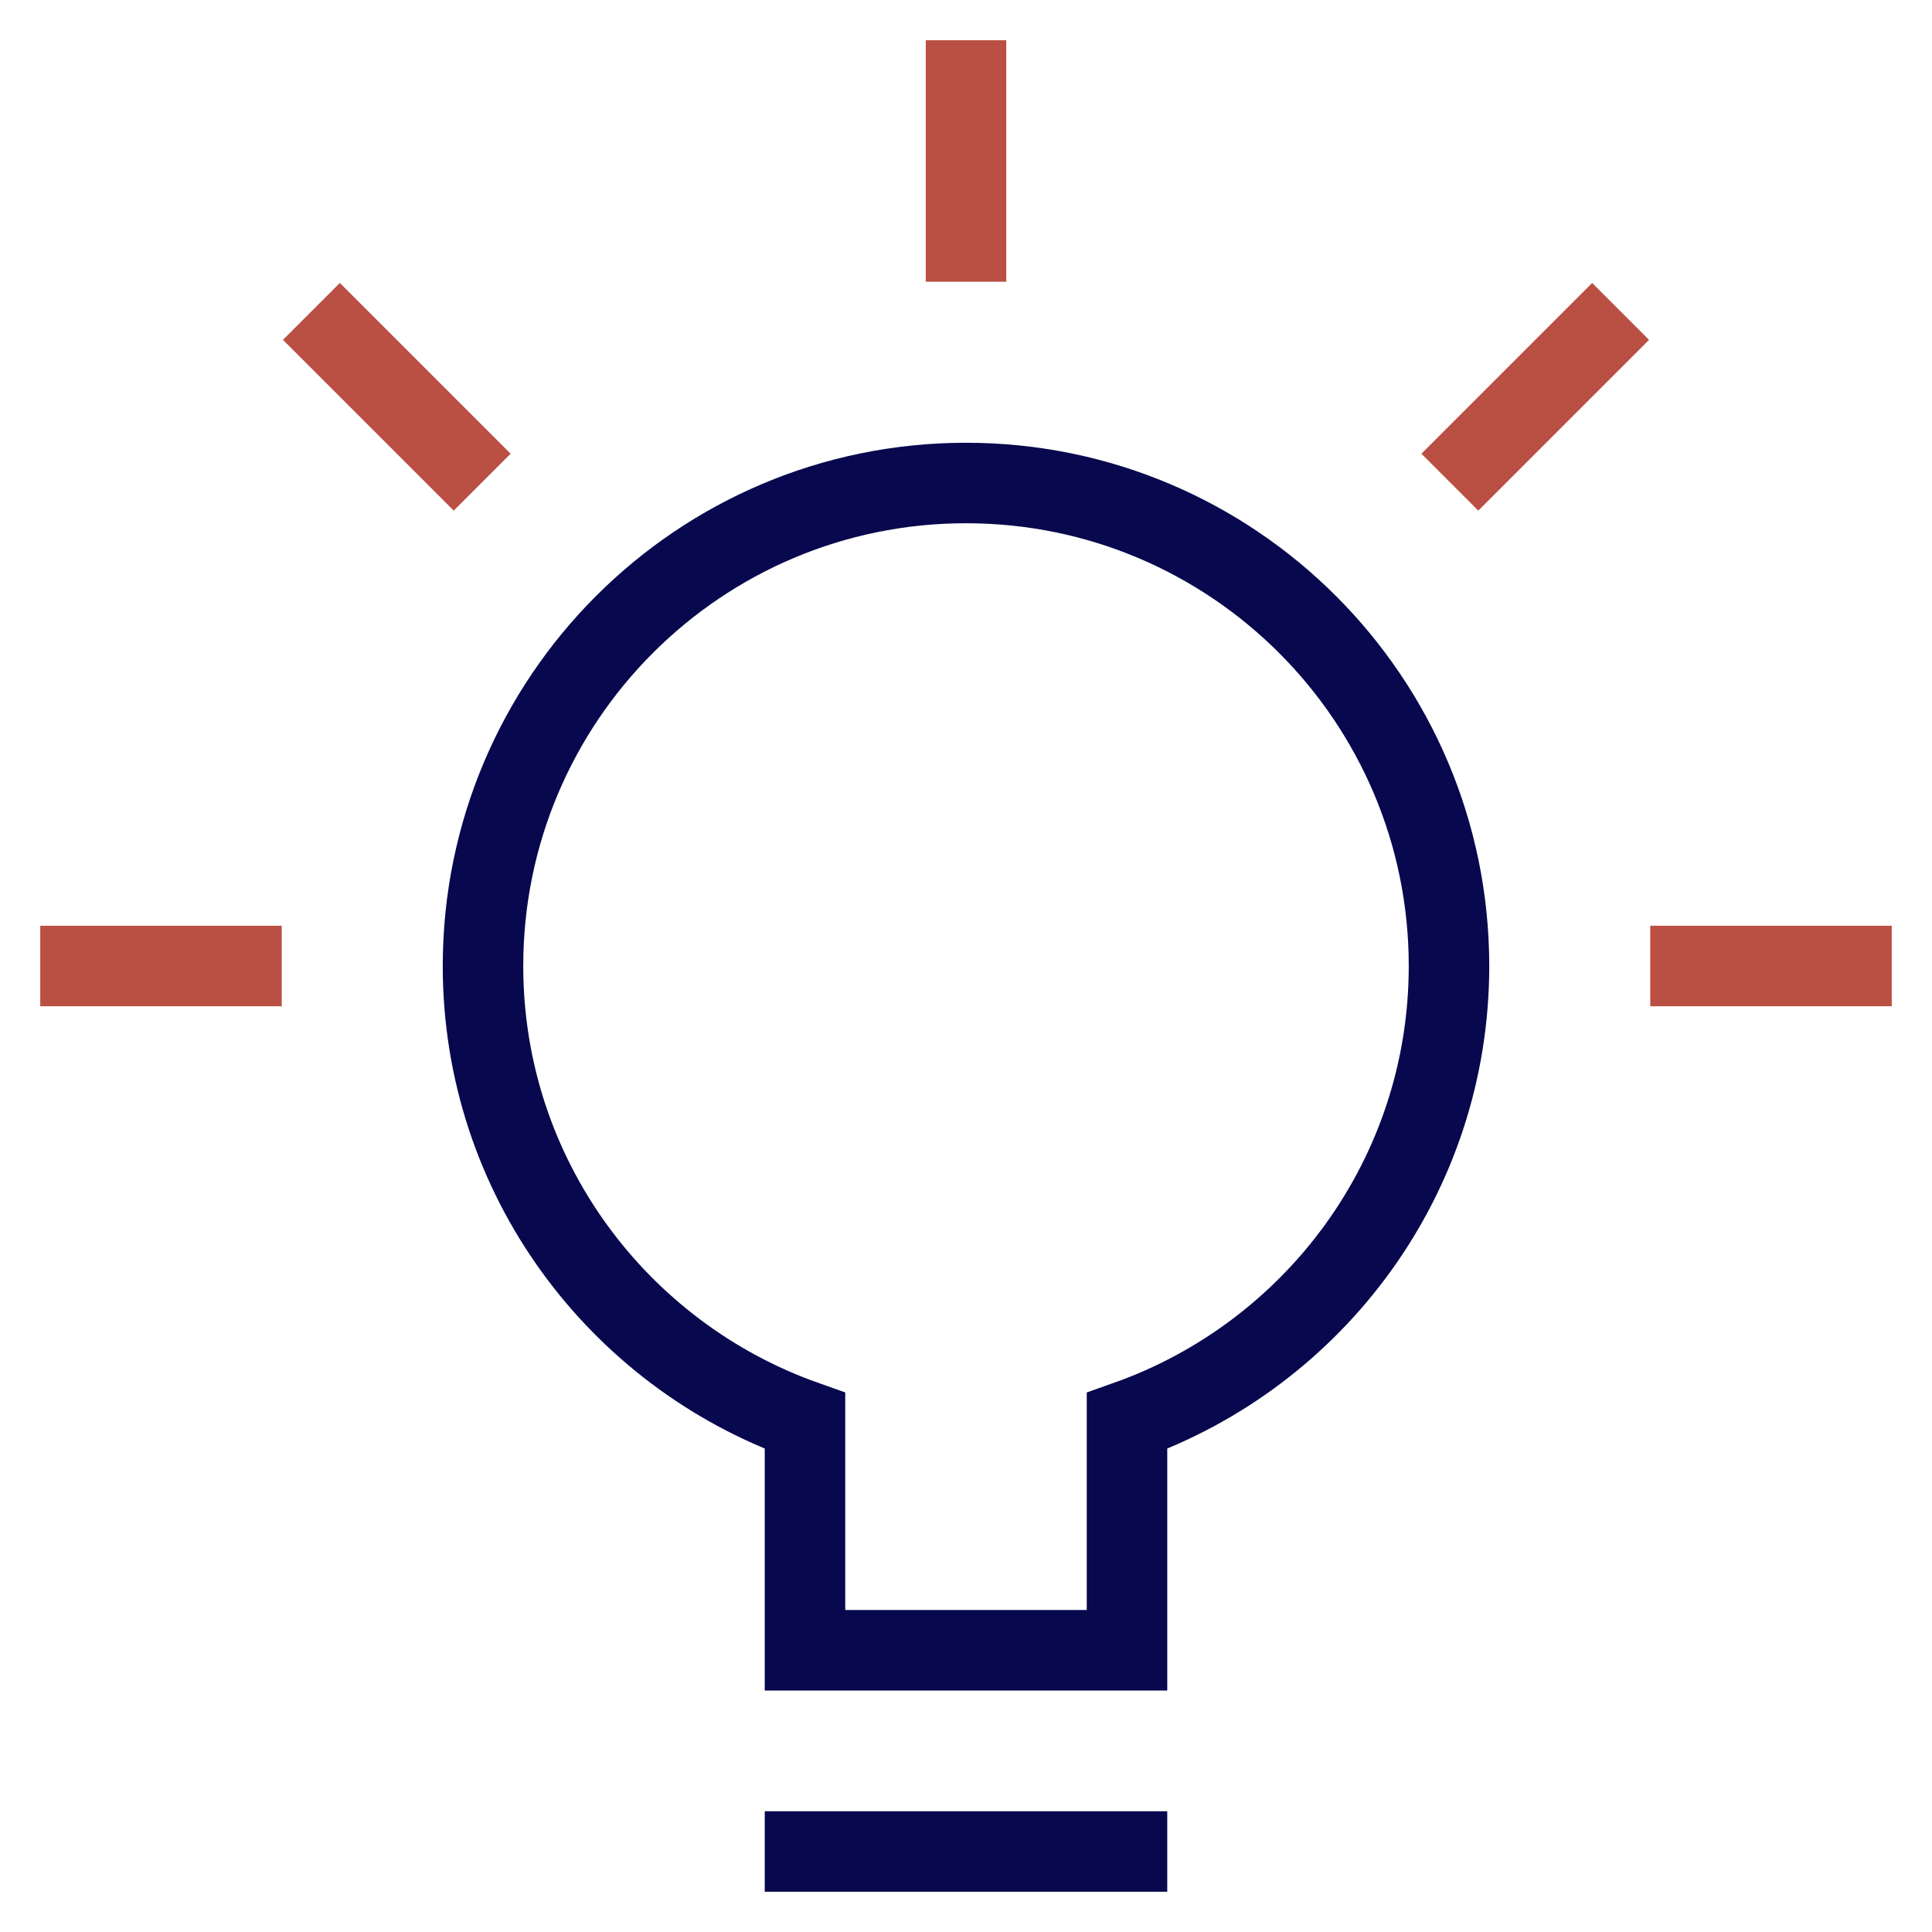 <svg xmlns="http://www.w3.org/2000/svg" width="48" height="48" viewBox="0 0 48 48"><g class="nc-icon-wrapper" fill="#08084e" stroke-linecap="square" stroke-linejoin="miter" stroke-miterlimit="10"><line data-color="color-2" fill="none" stroke="#ba4f43" stroke-width="2" x1="2" y1="24" x2="6" y2="24"></line> <line data-color="color-2" fill="none" stroke="#ba4f43" stroke-width="2" x1="8.444" y1="8.444" x2="11.272" y2="11.272"></line> <line data-color="color-2" fill="none" stroke="#ba4f43" stroke-width="2" x1="24" y1="2" x2="24" y2="6"></line> <line data-color="color-2" fill="none" stroke="#ba4f43" stroke-width="2" x1="39.556" y1="8.444" x2="36.728" y2="11.272"></line> <line data-color="color-2" fill="none" stroke="#ba4f43" stroke-width="2" x1="46" y1="24" x2="42" y2="24"></line> <path fill="none" stroke="#08084e" stroke-width="2" d="M36,24 c0-6.627-5.373-12-12-12s-12,5.373-12,12c0,5.223,3.342,9.653,8,11.302V41h8v-5.698C32.658,33.653,36,29.223,36,24z"></path> <line fill="none" stroke="#08084e" stroke-width="2" x1="20" y1="46" x2="28" y2="46"></line></g></svg>
